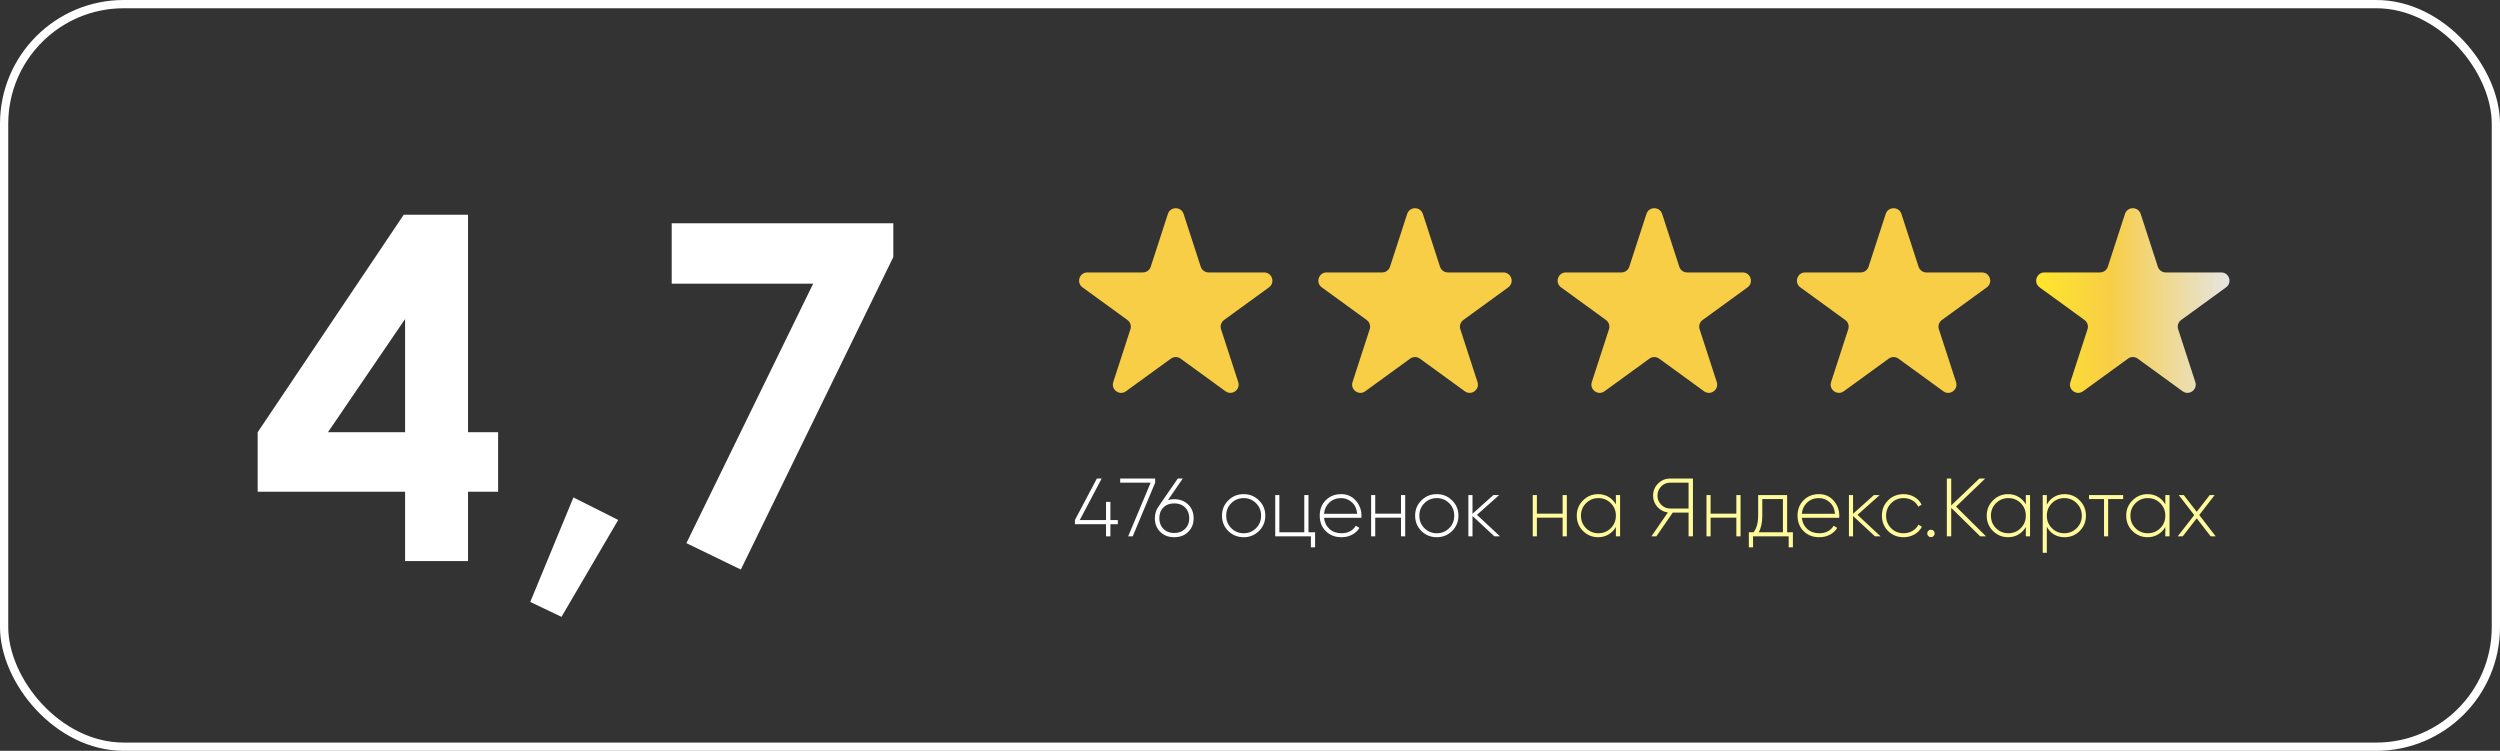 <?xml version="1.0" encoding="UTF-8"?> <svg xmlns="http://www.w3.org/2000/svg" width="303" height="91" viewBox="0 0 303 91" fill="none"><rect x="0" y="0" width="303" height="91" fill="#333333" stroke="none"/> <rect x="0.5" y="0.5" width="302" height="90" rx="14.5" stroke="white"></rect> <path d="M48.931 26.029H56.724V52.386H60.37V59.595H56.724V68H49.098V59.595H31.23V52.386L48.931 26.029ZM49.098 52.386V38.665L39.747 52.386H49.098ZM69.499 60.291L74.926 63.018L68.052 74.763L64.267 72.954L69.499 60.291ZM81.411 27.059H108.269V31.15L89.789 69.03L83.192 65.829L98.556 34.379H81.411V27.059Z" fill="white"></path> <path d="M141.549 25.927C141.848 25.006 143.152 25.006 143.451 25.927L145.531 32.328C145.665 32.74 146.049 33.019 146.482 33.019L153.213 33.019C154.181 33.019 154.584 34.259 153.8 34.828L148.355 38.784C148.005 39.039 147.858 39.49 147.992 39.903L150.072 46.304C150.371 47.225 149.317 47.991 148.533 47.422L143.088 43.466C142.737 43.211 142.263 43.211 141.912 43.466L136.467 47.422C135.683 47.991 134.629 47.225 134.928 46.304L137.008 39.903C137.142 39.49 136.995 39.039 136.645 38.784L131.2 34.828C130.416 34.259 130.819 33.019 131.787 33.019L138.518 33.019C138.951 33.019 139.335 32.74 139.469 32.328L141.549 25.927Z" fill="#F7CE46"></path> <path d="M170.549 25.927C170.848 25.006 172.152 25.006 172.451 25.927L174.531 32.328C174.665 32.74 175.049 33.019 175.482 33.019L182.213 33.019C183.181 33.019 183.584 34.259 182.8 34.828L177.355 38.784C177.005 39.039 176.858 39.49 176.992 39.903L179.072 46.304C179.371 47.225 178.317 47.991 177.533 47.422L172.088 43.466C171.737 43.211 171.263 43.211 170.912 43.466L165.467 47.422C164.683 47.991 163.629 47.225 163.928 46.304L166.008 39.903C166.142 39.49 165.995 39.039 165.645 38.784L160.2 34.828C159.416 34.259 159.819 33.019 160.787 33.019L167.518 33.019C167.951 33.019 168.335 32.74 168.469 32.328L170.549 25.927Z" fill="#F7CE46"></path> <path d="M199.549 25.927C199.848 25.006 201.152 25.006 201.451 25.927L203.531 32.328C203.665 32.74 204.049 33.019 204.482 33.019L211.213 33.019C212.181 33.019 212.584 34.259 211.8 34.828L206.355 38.784C206.005 39.039 205.858 39.49 205.992 39.903L208.072 46.304C208.371 47.225 207.317 47.991 206.533 47.422L201.088 43.466C200.737 43.211 200.263 43.211 199.912 43.466L194.467 47.422C193.683 47.991 192.629 47.225 192.928 46.304L195.008 39.903C195.142 39.49 194.995 39.039 194.645 38.784L189.2 34.828C188.416 34.259 188.819 33.019 189.787 33.019L196.518 33.019C196.951 33.019 197.335 32.74 197.469 32.328L199.549 25.927Z" fill="#F7CE46"></path> <path d="M228.549 25.927C228.848 25.006 230.152 25.006 230.451 25.927L232.531 32.328C232.665 32.74 233.049 33.019 233.482 33.019L240.213 33.019C241.181 33.019 241.584 34.259 240.8 34.828L235.355 38.784C235.005 39.039 234.858 39.49 234.992 39.903L237.072 46.304C237.371 47.225 236.317 47.991 235.533 47.422L230.088 43.466C229.737 43.211 229.263 43.211 228.912 43.466L223.467 47.422C222.683 47.991 221.629 47.225 221.928 46.304L224.008 39.903C224.142 39.49 223.995 39.039 223.645 38.784L218.2 34.828C217.416 34.259 217.819 33.019 218.787 33.019L225.518 33.019C225.951 33.019 226.335 32.74 226.469 32.328L228.549 25.927Z" fill="#F7CE46"></path> <path d="M257.549 25.927C257.848 25.006 259.152 25.006 259.451 25.927L261.531 32.328C261.665 32.74 262.049 33.019 262.482 33.019L269.213 33.019C270.181 33.019 270.584 34.259 269.8 34.828L264.355 38.784C264.005 39.039 263.858 39.49 263.992 39.903L266.072 46.304C266.371 47.225 265.317 47.991 264.533 47.422L259.088 43.466C258.737 43.211 258.263 43.211 257.912 43.466L252.467 47.422C251.683 47.991 250.629 47.225 250.928 46.304L253.008 39.903C253.142 39.49 252.995 39.039 252.645 38.784L247.2 34.828C246.416 34.259 246.819 33.019 247.787 33.019L254.518 33.019C254.951 33.019 255.335 32.74 255.469 32.328L257.549 25.927Z" fill="url(#paint0_linear_50_42)"></path> <path d="M134.58 63.03H135.48V63.53H134.58V65H134.05V63.53H130.28V63.03L132.94 58H133.52L130.87 63.03H134.05V60.83H134.58V63.03ZM135.767 58.5V58H140.007V58.5L137.287 65H136.737L139.457 58.5H135.767ZM142.319 60.5C142.999 60.5 143.562 60.717 144.009 61.15C144.449 61.583 144.669 62.137 144.669 62.81C144.669 63.483 144.449 64.037 144.009 64.47C143.575 64.897 143.012 65.11 142.319 65.11C141.625 65.11 141.062 64.897 140.629 64.47C140.189 64.037 139.969 63.483 139.969 62.81C139.969 62.283 140.112 61.817 140.399 61.41L142.749 58H143.349L141.559 60.61C141.819 60.537 142.072 60.5 142.319 60.5ZM144.139 62.81C144.139 62.277 143.972 61.843 143.639 61.51C143.305 61.177 142.865 61.01 142.319 61.01C141.772 61.01 141.332 61.177 140.999 61.51C140.672 61.837 140.509 62.27 140.509 62.81C140.509 63.337 140.675 63.767 141.009 64.1C141.342 64.433 141.779 64.6 142.319 64.6C142.859 64.6 143.295 64.433 143.629 64.1C143.969 63.767 144.139 63.337 144.139 62.81ZM150.736 65.11C150.002 65.11 149.379 64.86 148.866 64.36C148.359 63.853 148.106 63.233 148.106 62.5C148.106 61.767 148.359 61.15 148.866 60.65C149.372 60.143 149.996 59.89 150.736 59.89C151.462 59.89 152.079 60.143 152.586 60.65C153.099 61.15 153.356 61.767 153.356 62.5C153.356 63.227 153.099 63.847 152.586 64.36C152.072 64.86 151.456 65.11 150.736 65.11ZM149.226 64.01C149.639 64.423 150.142 64.63 150.736 64.63C151.322 64.63 151.822 64.423 152.236 64.01C152.642 63.603 152.846 63.1 152.846 62.5C152.846 61.9 152.642 61.397 152.236 60.99C151.822 60.577 151.322 60.37 150.736 60.37C150.142 60.37 149.639 60.577 149.226 60.99C148.819 61.397 148.616 61.9 148.616 62.5C148.616 63.1 148.819 63.603 149.226 64.01ZM158.589 60V64.51H159.389V66.34H158.879V65H154.559V60H155.059V64.51H158.079V60H158.589ZM162.541 59.89C163.275 59.89 163.868 60.15 164.321 60.67C164.781 61.19 165.011 61.807 165.011 62.52C165.011 62.533 165.008 62.573 165.001 62.64C165.001 62.707 165.001 62.747 165.001 62.76H160.471C160.531 63.32 160.755 63.773 161.141 64.12C161.528 64.46 162.011 64.63 162.591 64.63C162.985 64.63 163.331 64.55 163.631 64.39C163.931 64.223 164.161 64 164.321 63.72L164.761 63.98C164.555 64.327 164.258 64.603 163.871 64.81C163.491 65.01 163.061 65.11 162.581 65.11C161.808 65.11 161.178 64.867 160.691 64.38C160.198 63.887 159.951 63.26 159.951 62.5C159.951 61.753 160.191 61.133 160.671 60.64C161.165 60.14 161.788 59.89 162.541 59.89ZM162.541 60.37C161.981 60.37 161.508 60.547 161.121 60.9C160.741 61.253 160.525 61.71 160.471 62.27H164.491C164.438 61.677 164.225 61.213 163.851 60.88C163.478 60.54 163.041 60.37 162.541 60.37ZM169.8 62.26V60H170.31V65H169.8V62.74H166.68V65H166.18V60H166.68V62.26H169.8ZM174.144 65.11C173.411 65.11 172.787 64.86 172.274 64.36C171.767 63.853 171.514 63.233 171.514 62.5C171.514 61.767 171.767 61.15 172.274 60.65C172.781 60.143 173.404 59.89 174.144 59.89C174.871 59.89 175.487 60.143 175.994 60.65C176.507 61.15 176.764 61.767 176.764 62.5C176.764 63.227 176.507 63.847 175.994 64.36C175.481 64.86 174.864 65.11 174.144 65.11ZM172.634 64.01C173.047 64.423 173.551 64.63 174.144 64.63C174.731 64.63 175.231 64.423 175.644 64.01C176.051 63.603 176.254 63.1 176.254 62.5C176.254 61.9 176.051 61.397 175.644 60.99C175.231 60.577 174.731 60.37 174.144 60.37C173.551 60.37 173.047 60.577 172.634 60.99C172.227 61.397 172.024 61.9 172.024 62.5C172.024 63.1 172.227 63.603 172.634 64.01ZM179.007 62.4L181.797 65H181.117L178.467 62.54V65H177.967V60H178.467V62.27L180.997 60H181.697L179.007 62.4Z" fill="white"></path> <path d="M189.39 62.26V60H189.9V65H189.39V62.74H186.27V65H185.77V60H186.27V62.26H189.39ZM195.844 61.13V60H196.354V65H195.844V63.87C195.624 64.257 195.327 64.56 194.954 64.78C194.58 65 194.16 65.11 193.694 65.11C192.987 65.11 192.377 64.86 191.864 64.36C191.357 63.853 191.104 63.233 191.104 62.5C191.104 61.767 191.357 61.15 191.864 60.65C192.37 60.143 192.98 59.89 193.694 59.89C194.16 59.89 194.58 60 194.954 60.22C195.327 60.44 195.624 60.743 195.844 61.13ZM192.224 64.01C192.637 64.423 193.14 64.63 193.734 64.63C194.32 64.63 194.82 64.423 195.234 64.01C195.64 63.603 195.844 63.1 195.844 62.5C195.844 61.9 195.64 61.397 195.234 60.99C194.82 60.577 194.32 60.37 193.734 60.37C193.14 60.37 192.637 60.577 192.224 60.99C191.817 61.397 191.614 61.9 191.614 62.5C191.614 63.1 191.817 63.603 192.224 64.01ZM202.415 58H205.185V65H204.655V62.13H202.735L200.755 65H200.155L202.145 62.11C201.638 62.043 201.212 61.817 200.865 61.43C200.525 61.037 200.355 60.583 200.355 60.07C200.355 59.497 200.555 59.01 200.955 58.61C201.362 58.203 201.848 58 202.415 58ZM202.415 61.63H204.655V58.5H202.415C201.995 58.5 201.635 58.653 201.335 58.96C201.035 59.267 200.885 59.637 200.885 60.07C200.885 60.49 201.035 60.857 201.335 61.17C201.635 61.477 201.995 61.63 202.415 61.63ZM210.445 62.26V60H210.955V65H210.445V62.74H207.325V65H206.825V60H207.325V62.26H210.445ZM216.599 60V64.51H217.299V66.34H216.789V65H212.469V66.34H211.959V64.51H212.539C212.905 64.017 213.089 63.347 213.089 62.5V60H216.599ZM213.159 64.51H216.089V60.49H213.589V62.5C213.589 63.327 213.445 63.997 213.159 64.51ZM220.452 59.89C221.185 59.89 221.778 60.15 222.232 60.67C222.692 61.19 222.922 61.807 222.922 62.52C222.922 62.533 222.918 62.573 222.912 62.64C222.912 62.707 222.912 62.747 222.912 62.76H218.382C218.442 63.32 218.665 63.773 219.052 64.12C219.438 64.46 219.922 64.63 220.502 64.63C220.895 64.63 221.242 64.55 221.542 64.39C221.842 64.223 222.072 64 222.232 63.72L222.672 63.98C222.465 64.327 222.168 64.603 221.782 64.81C221.402 65.01 220.972 65.11 220.492 65.11C219.718 65.11 219.088 64.867 218.602 64.38C218.108 63.887 217.862 63.26 217.862 62.5C217.862 61.753 218.102 61.133 218.582 60.64C219.075 60.14 219.698 59.89 220.452 59.89ZM220.452 60.37C219.892 60.37 219.418 60.547 219.032 60.9C218.652 61.253 218.435 61.71 218.382 62.27H222.402C222.348 61.677 222.135 61.213 221.762 60.88C221.388 60.54 220.952 60.37 220.452 60.37ZM225.13 62.4L227.92 65H227.24L224.59 62.54V65H224.09V60H224.59V62.27L227.12 60H227.82L225.13 62.4ZM230.716 65.11C229.963 65.11 229.336 64.86 228.836 64.36C228.336 63.86 228.086 63.24 228.086 62.5C228.086 61.76 228.336 61.14 228.836 60.64C229.336 60.14 229.963 59.89 230.716 59.89C231.203 59.89 231.643 60.007 232.036 60.24C232.43 60.467 232.716 60.777 232.896 61.17L232.486 61.41C232.34 61.09 232.106 60.837 231.786 60.65C231.473 60.463 231.116 60.37 230.716 60.37C230.123 60.37 229.62 60.577 229.206 60.99C228.8 61.397 228.596 61.9 228.596 62.5C228.596 63.107 228.8 63.613 229.206 64.02C229.613 64.427 230.116 64.63 230.716 64.63C231.116 64.63 231.473 64.537 231.786 64.35C232.106 64.163 232.35 63.91 232.516 63.59L232.936 63.84C232.736 64.227 232.436 64.537 232.036 64.77C231.636 64.997 231.196 65.11 230.716 65.11ZM234.479 64.65C234.479 64.777 234.436 64.883 234.349 64.97C234.262 65.057 234.156 65.1 234.029 65.1C233.902 65.1 233.796 65.057 233.709 64.97C233.622 64.883 233.579 64.777 233.579 64.65C233.579 64.523 233.622 64.417 233.709 64.33C233.796 64.243 233.902 64.2 234.029 64.2C234.156 64.2 234.262 64.243 234.349 64.33C234.436 64.417 234.479 64.523 234.479 64.65ZM237.068 61.4L240.708 65H239.998L236.488 61.55V65H235.958V58H236.488V61.26L239.898 58H240.608L237.068 61.4ZM245.531 61.13V60H246.041V65H245.531V63.87C245.311 64.257 245.015 64.56 244.641 64.78C244.268 65 243.848 65.11 243.381 65.11C242.675 65.11 242.065 64.86 241.551 64.36C241.045 63.853 240.791 63.233 240.791 62.5C240.791 61.767 241.045 61.15 241.551 60.65C242.058 60.143 242.668 59.89 243.381 59.89C243.848 59.89 244.268 60 244.641 60.22C245.015 60.44 245.311 60.743 245.531 61.13ZM241.911 64.01C242.325 64.423 242.828 64.63 243.421 64.63C244.008 64.63 244.508 64.423 244.921 64.01C245.328 63.603 245.531 63.1 245.531 62.5C245.531 61.9 245.328 61.397 244.921 60.99C244.508 60.577 244.008 60.37 243.421 60.37C242.828 60.37 242.325 60.577 241.911 60.99C241.505 61.397 241.301 61.9 241.301 62.5C241.301 63.1 241.505 63.603 241.911 64.01ZM250.227 59.89C250.947 59.89 251.557 60.143 252.057 60.65C252.563 61.15 252.817 61.767 252.817 62.5C252.817 63.233 252.563 63.853 252.057 64.36C251.557 64.86 250.947 65.11 250.227 65.11C249.753 65.11 249.327 65 248.947 64.78C248.573 64.553 248.283 64.24 248.077 63.84V67H247.577V60H248.077V61.16C248.283 60.76 248.573 60.45 248.947 60.23C249.327 60.003 249.753 59.89 250.227 59.89ZM248.687 64.01C249.1 64.423 249.603 64.63 250.197 64.63C250.783 64.63 251.283 64.423 251.697 64.01C252.11 63.597 252.317 63.093 252.317 62.5C252.317 61.907 252.11 61.403 251.697 60.99C251.283 60.577 250.783 60.37 250.197 60.37C249.603 60.37 249.1 60.577 248.687 60.99C248.28 61.397 248.077 61.9 248.077 62.5C248.077 63.1 248.28 63.603 248.687 64.01ZM253.187 60H257.327V60.49H255.507V65H255.007V60.49H253.187V60ZM262.436 61.13V60H262.946V65H262.436V63.87C262.216 64.257 261.919 64.56 261.546 64.78C261.172 65 260.752 65.11 260.286 65.11C259.579 65.11 258.969 64.86 258.456 64.36C257.949 63.853 257.696 63.233 257.696 62.5C257.696 61.767 257.949 61.15 258.456 60.65C258.962 60.143 259.572 59.89 260.286 59.89C260.752 59.89 261.172 60 261.546 60.22C261.919 60.44 262.216 60.743 262.436 61.13ZM258.816 64.01C259.229 64.423 259.732 64.63 260.326 64.63C260.912 64.63 261.412 64.423 261.826 64.01C262.232 63.603 262.436 63.1 262.436 62.5C262.436 61.9 262.232 61.397 261.826 60.99C261.412 60.577 260.912 60.37 260.326 60.37C259.732 60.37 259.229 60.577 258.816 60.99C258.409 61.397 258.206 61.9 258.206 62.5C258.206 63.1 258.409 63.603 258.816 64.01ZM266.551 62.42L268.541 65H267.931L266.241 62.82L264.551 65H263.941L265.941 62.43L264.061 60H264.671L266.241 62.03L267.821 60H268.421L266.551 62.42Z" fill="#FFFB9B"></path> <defs> <linearGradient id="paint0_linear_50_42" x1="270.5" y1="35" x2="245.5" y2="35" gradientUnits="userSpaceOnUse"> <stop stop-color="#E5E5E5"></stop> <stop offset="0.589" stop-color="#F8CE46"></stop> <stop offset="1" stop-color="#FFEA28"></stop> <stop offset="1" stop-color="#F7CE45"></stop> </linearGradient> </defs> </svg> 